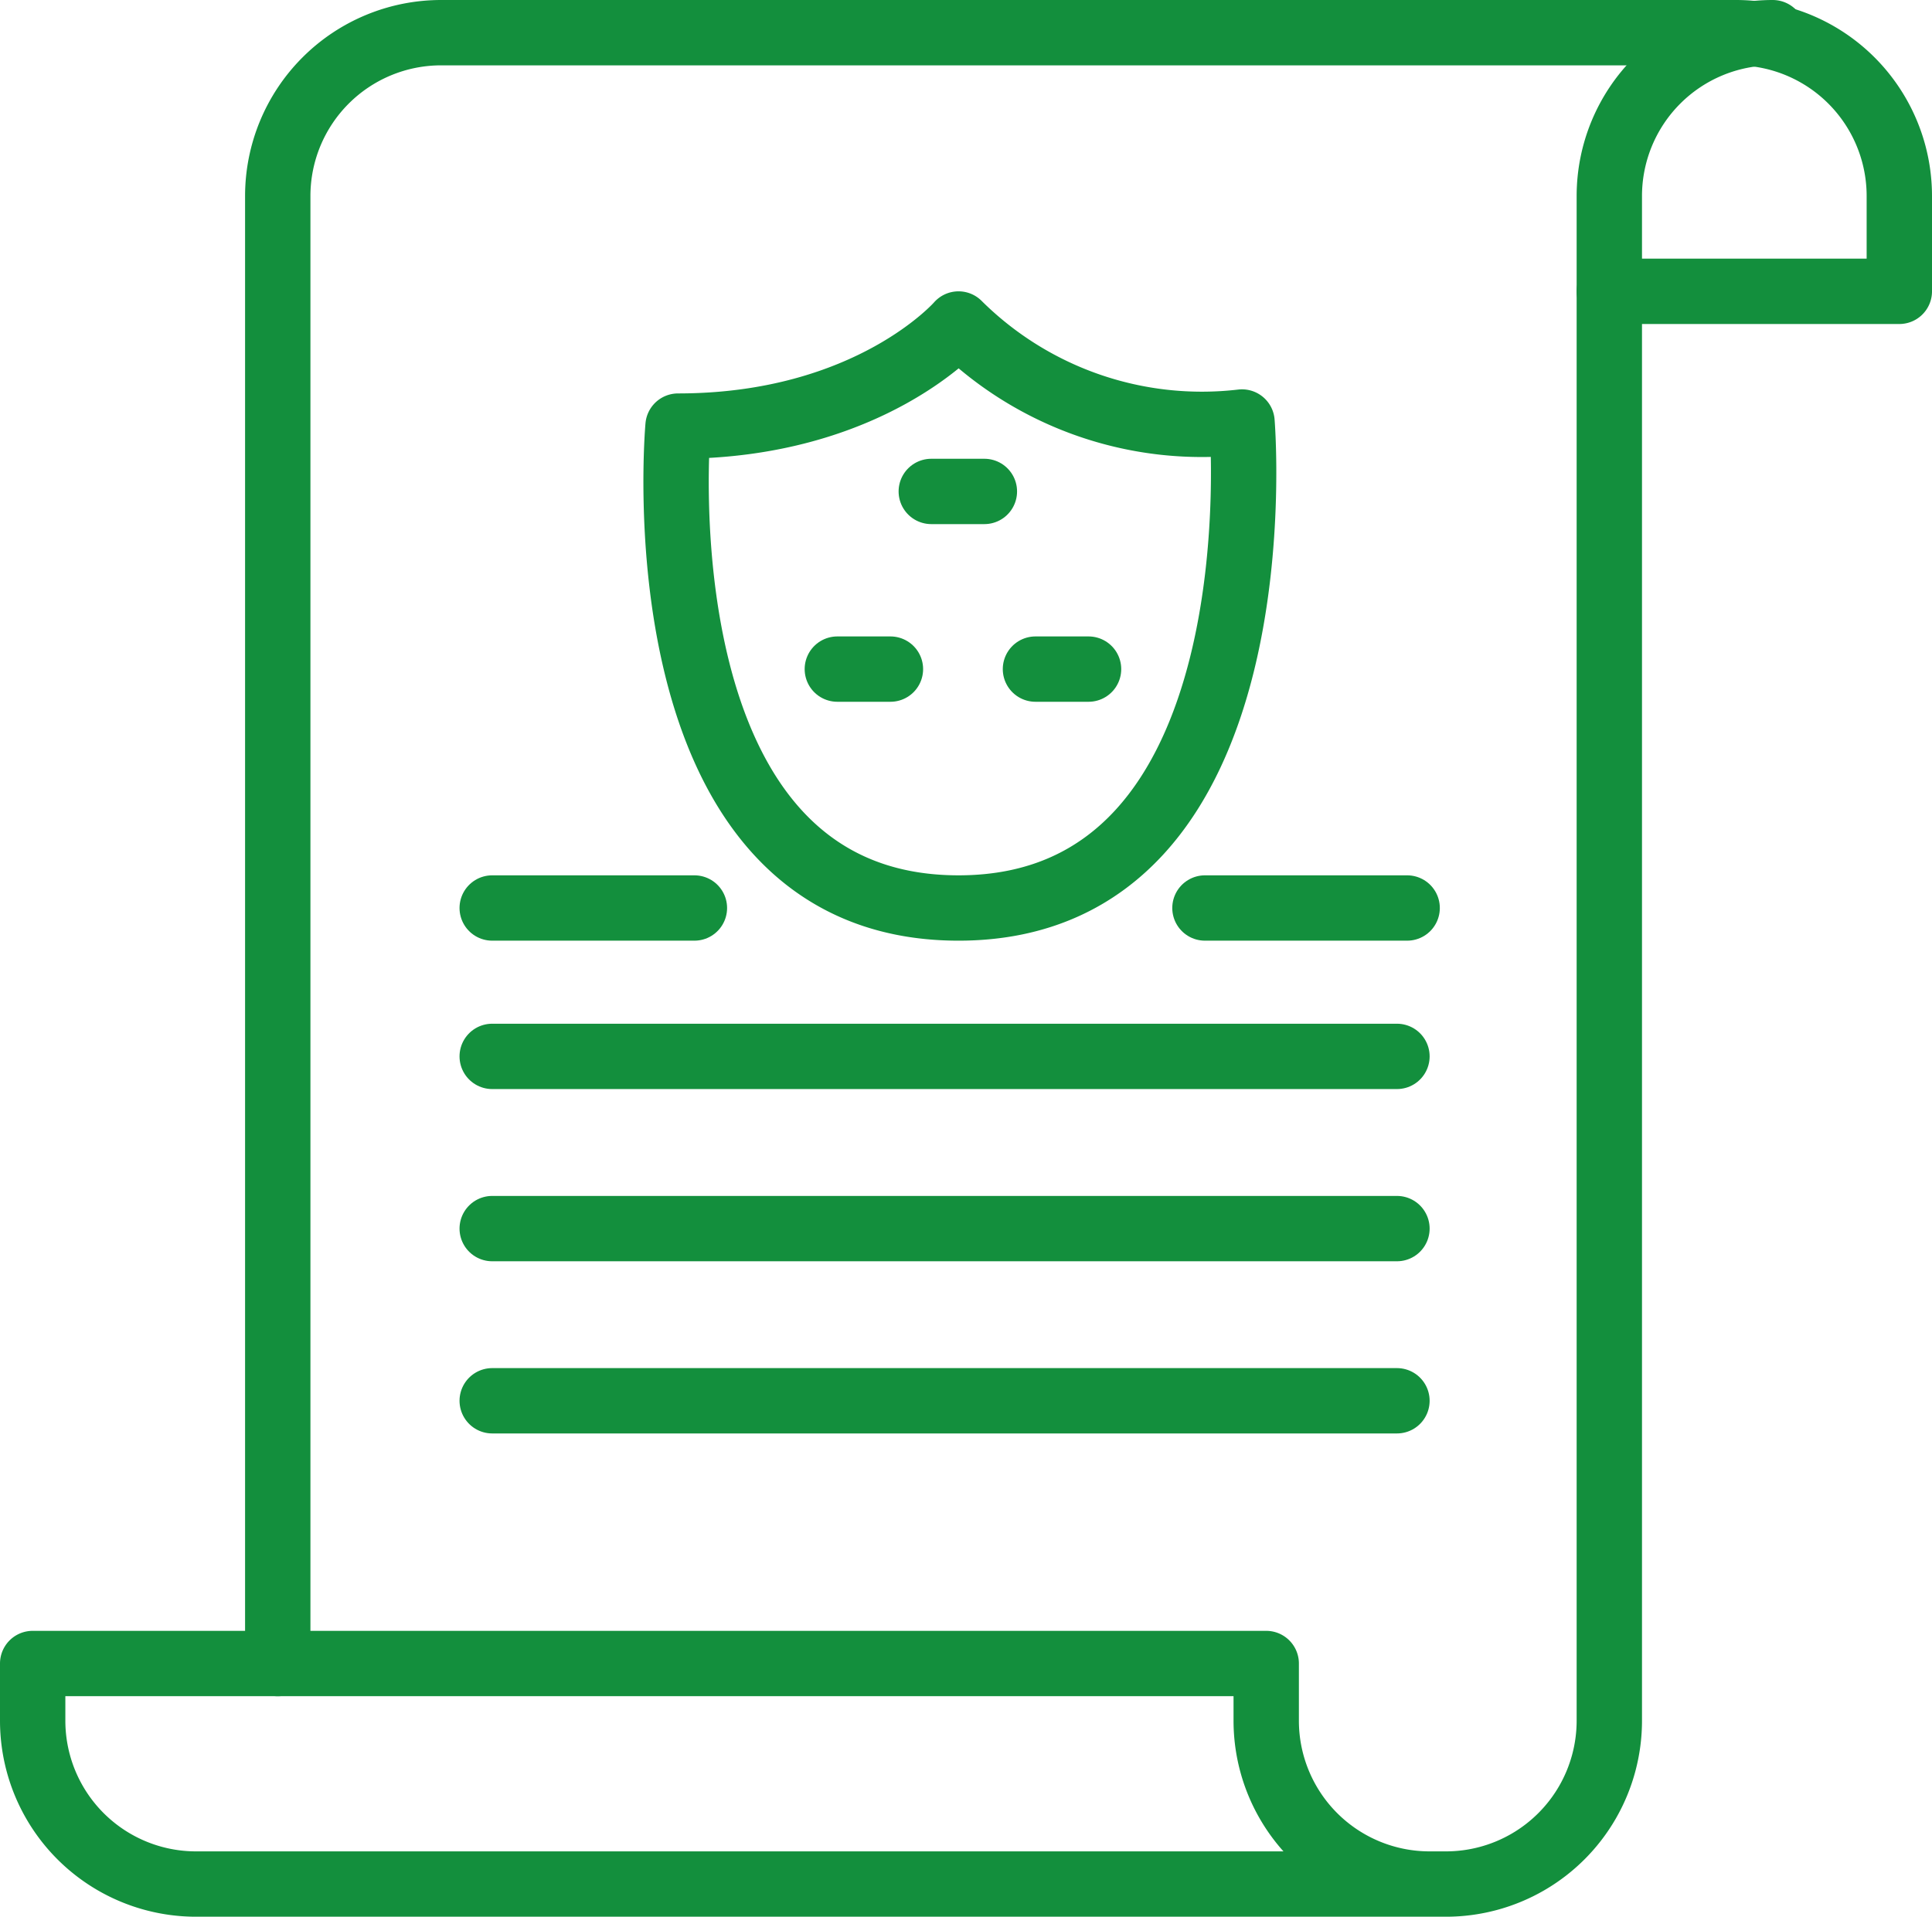 <svg xmlns="http://www.w3.org/2000/svg" width="59.125" height="58.667" viewBox="0 0 59.125 58.667">
  <g id="Group_179" data-name="Group 179" transform="translate(-214.145 -345.333)">
    <path id="Path_335" data-name="Path 335" d="M222.645,396.25V351.333a5,5,0,0,1,5-5H267.27a5,5,0,0,1,5,5v2.917h-8.875" fill="none" stroke="#138f3d" stroke-linecap="round" stroke-linejoin="round" stroke-width="2"/>
    <path id="Path_336" data-name="Path 336" d="M258.395,403h-.5a5,5,0,0,1-5-5v-1.75h-37.75V398a5,5,0,0,0,5,5h38.25a5,5,0,0,0,5-5V351.333h0a5,5,0,0,1,5-5" fill="none" stroke="#138f3d" stroke-linecap="round" stroke-linejoin="round" stroke-width="2"/>
    <path id="Path_337" data-name="Path 337" d="M243.479,355.25s-2.709,3.125-8.584,3.125c0,0-1.333,14.75,8.584,14.75s8.675-14.875,8.675-14.875A10.562,10.562,0,0,1,243.479,355.25Z" fill="none" stroke="#138f3d" stroke-linecap="round" stroke-linejoin="round" stroke-width="2"/>
    <line id="Line_176" data-name="Line 176" x2="1.625" transform="translate(242.645 360.375)" fill="none" stroke="#138f3d" stroke-linecap="round" stroke-linejoin="round" stroke-width="2"/>
    <line id="Line_177" data-name="Line 177" x2="1.625" transform="translate(239.77 365.813)" fill="none" stroke="#138f3d" stroke-linecap="round" stroke-linejoin="round" stroke-width="2"/>
    <line id="Line_178" data-name="Line 178" x2="1.625" transform="translate(245.833 365.813)" fill="none" stroke="#138f3d" stroke-linecap="round" stroke-linejoin="round" stroke-width="2"/>
    <line id="Line_179" data-name="Line 179" x2="6.188" transform="translate(229.208 373.125)" fill="none" stroke="#138f3d" stroke-linecap="round" stroke-linejoin="round" stroke-width="2"/>
    <line id="Line_180" data-name="Line 180" x2="6.188" transform="translate(251.02 373.125)" fill="none" stroke="#138f3d" stroke-linecap="round" stroke-linejoin="round" stroke-width="2"/>
    <line id="Line_181" data-name="Line 181" x2="27.688" transform="translate(229.208 377.667)" fill="none" stroke="#138f3d" stroke-linecap="round" stroke-linejoin="round" stroke-width="2"/>
    <line id="Line_182" data-name="Line 182" x2="27.688" transform="translate(229.208 382.938)" fill="none" stroke="#138f3d" stroke-linecap="round" stroke-linejoin="round" stroke-width="2"/>
    <line id="Line_183" data-name="Line 183" x2="27.688" transform="translate(229.208 388.208)" fill="none" stroke="#138f3d" stroke-linecap="round" stroke-linejoin="round" stroke-width="2"/>
  </g>
</svg>
